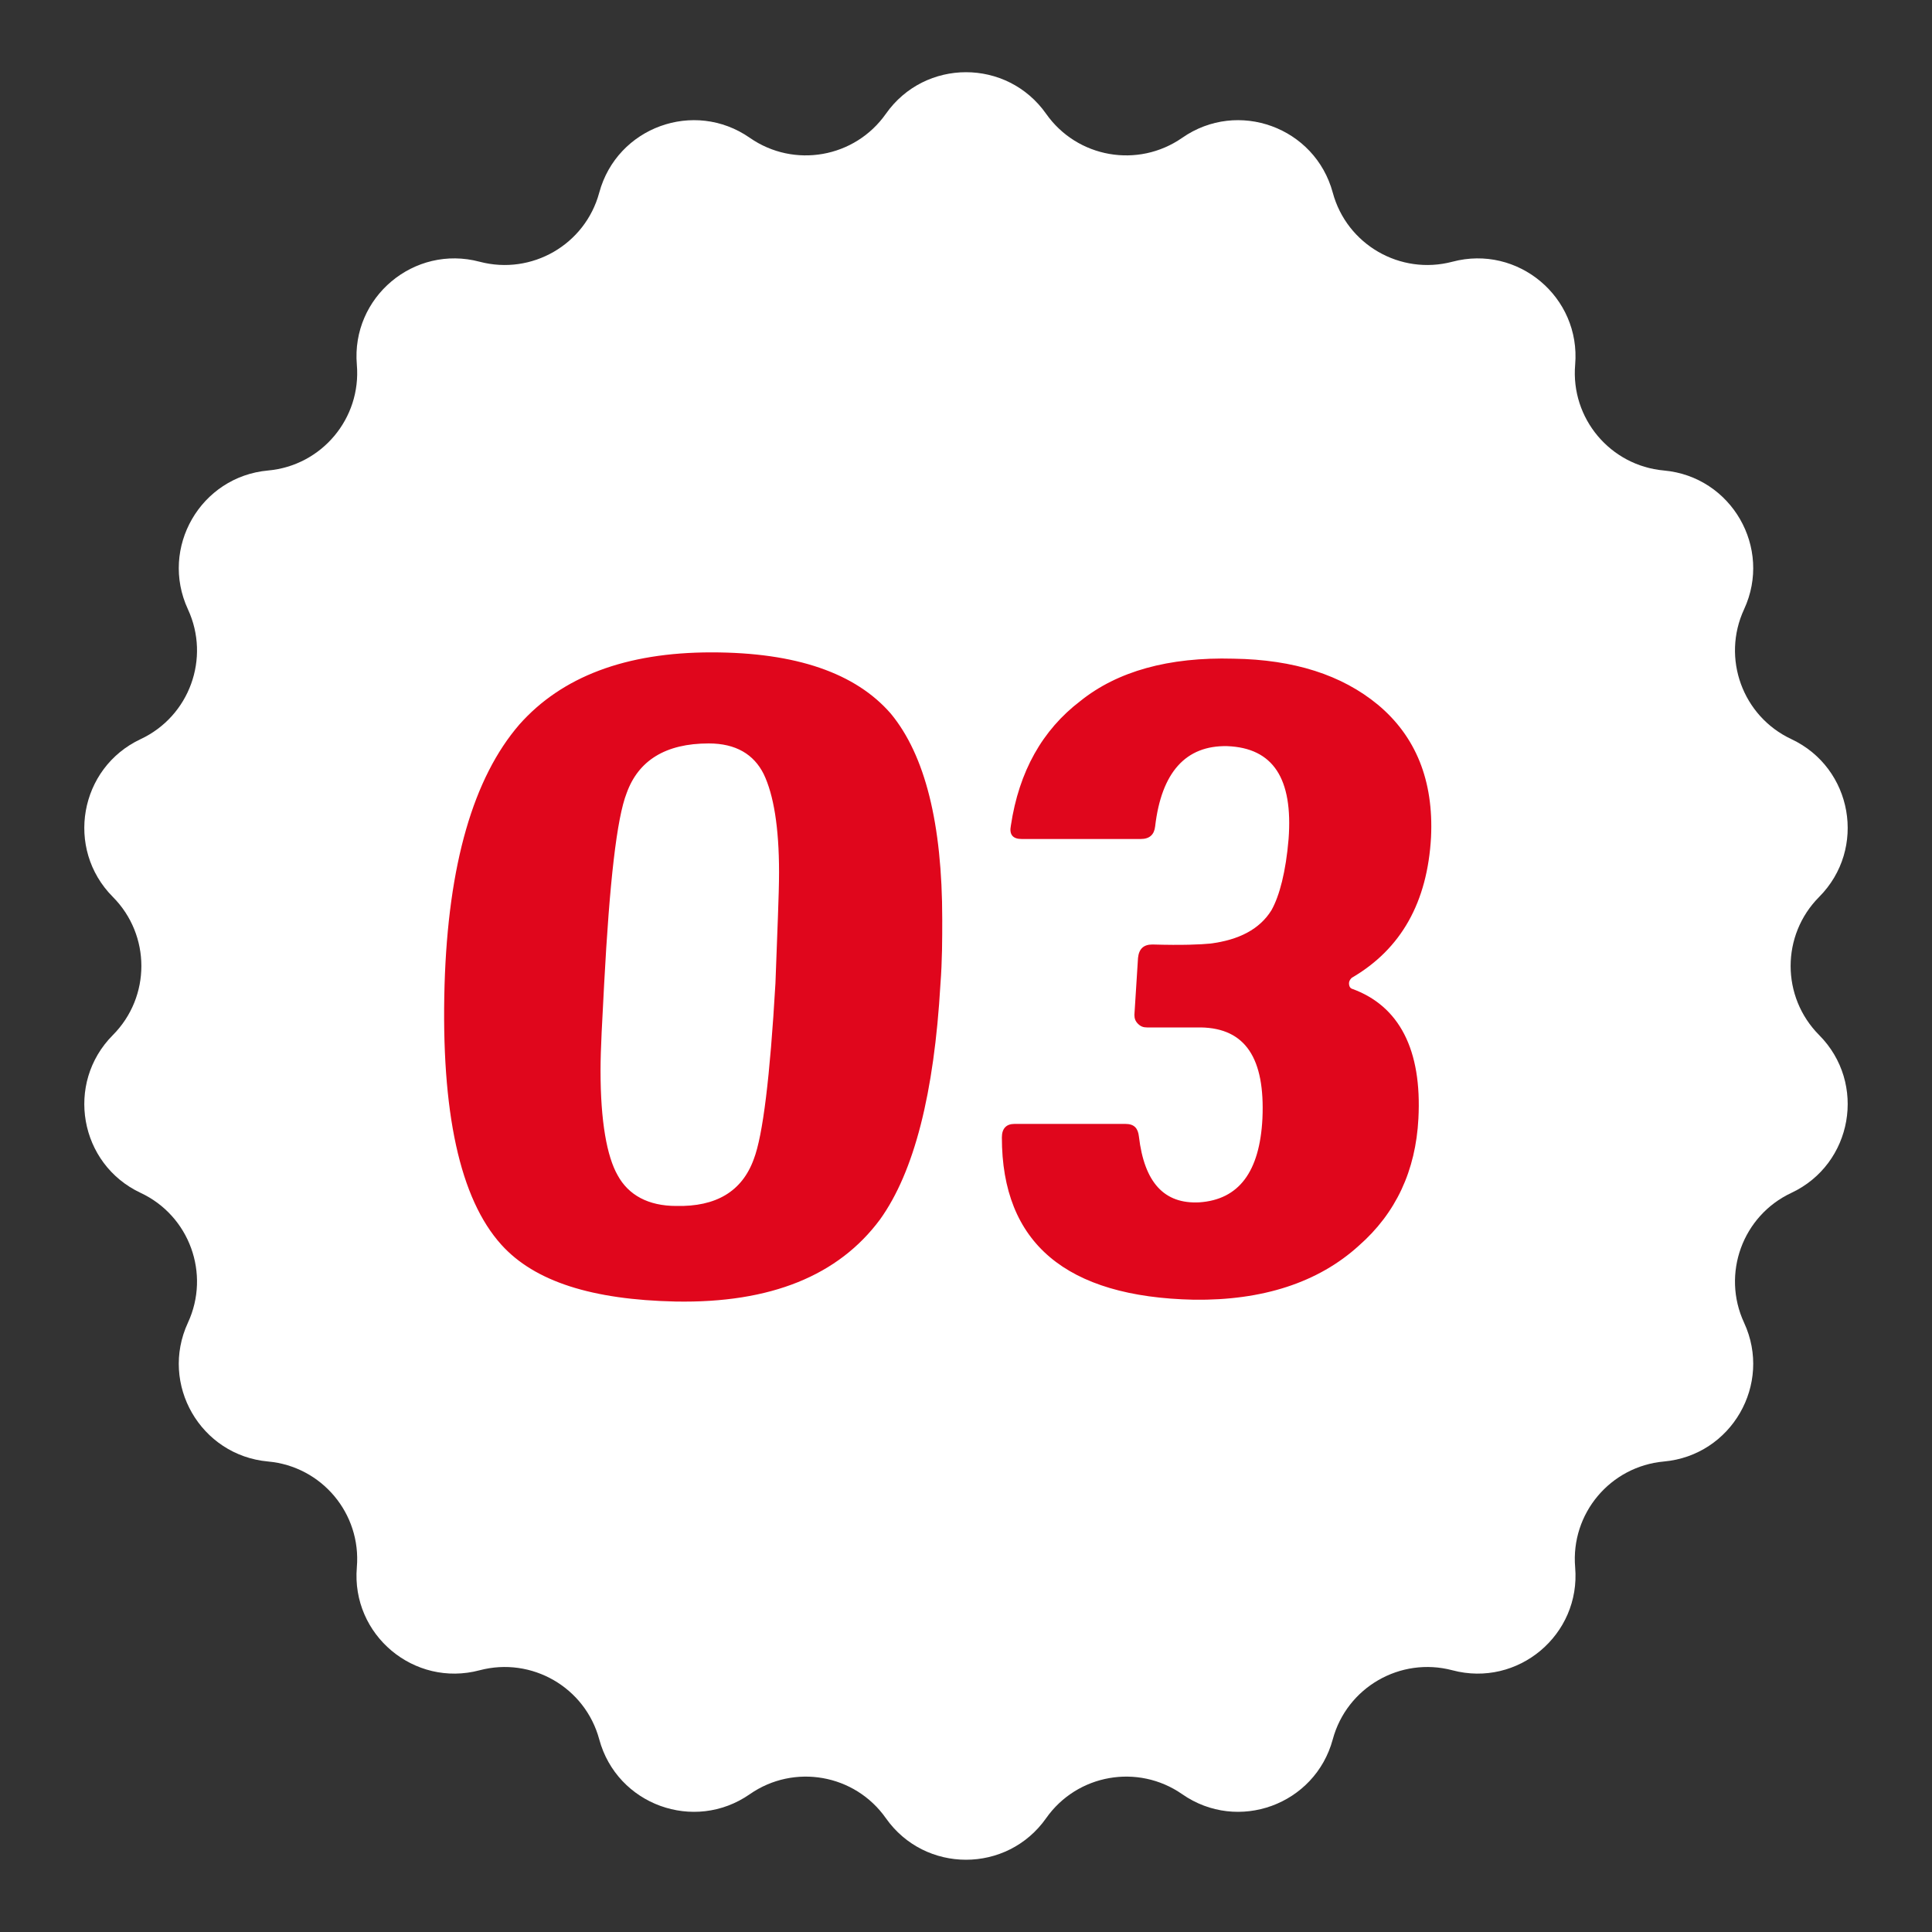 <svg width="30" height="30" viewBox="0 0 30 30" fill="none" xmlns="http://www.w3.org/2000/svg">
<rect x="0" y="0" width="30" height="30" fill="#333333" stroke="none"/>
<path d="M13.756 1.767C14.362 0.906 15.638 0.906 16.244 1.767C16.726 2.452 17.67 2.618 18.357 2.14C19.221 1.538 20.42 1.975 20.695 2.991C20.913 3.799 21.744 4.278 22.553 4.064C23.57 3.794 24.548 4.614 24.459 5.663C24.388 6.497 25.004 7.231 25.838 7.306C26.886 7.401 27.524 8.506 27.082 9.461C26.73 10.22 27.058 11.122 27.816 11.477C28.769 11.924 28.99 13.181 28.248 13.927C27.657 14.521 27.657 15.479 28.248 16.073C28.99 16.819 28.769 18.076 27.816 18.523C27.058 18.878 26.73 19.78 27.082 20.539C27.524 21.494 26.886 22.599 25.838 22.694C25.004 22.769 24.388 23.503 24.459 24.337C24.548 25.386 23.57 26.206 22.553 25.936C21.744 25.722 20.913 26.201 20.695 27.009C20.42 28.025 19.221 28.462 18.357 27.86C17.67 27.382 16.726 27.548 16.244 28.233C15.638 29.093 14.362 29.093 13.756 28.233C13.274 27.548 12.33 27.382 11.643 27.86C10.779 28.462 9.58 28.025 9.305 27.009C9.087 26.201 8.256 25.722 7.447 25.936C6.43 26.206 5.452 25.386 5.541 24.337C5.612 23.503 4.996 22.769 4.162 22.694C3.114 22.599 2.476 21.494 2.918 20.539C3.27 19.78 2.942 18.878 2.184 18.523C1.231 18.076 1.01 16.819 1.752 16.073C2.343 15.479 2.343 14.521 1.752 13.927C1.01 13.181 1.231 11.924 2.184 11.477C2.942 11.122 3.27 10.22 2.918 9.461C2.476 8.506 3.114 7.401 4.162 7.306C4.996 7.231 5.612 6.497 5.541 5.663C5.452 4.614 6.43 3.794 7.447 4.064C8.256 4.278 9.087 3.799 9.305 2.991C9.58 1.975 10.779 1.538 11.643 2.14C12.33 2.618 13.274 2.452 13.756 1.767Z" fill="white"/>
<path d="M14.603 15.282C14.505 16.976 14.197 18.194 13.665 18.936C13.021 19.804 11.971 20.238 10.487 20.21C9.199 20.182 8.303 19.902 7.785 19.328C7.141 18.614 6.847 17.27 6.903 15.296C6.959 13.42 7.351 12.076 8.065 11.25C8.723 10.508 9.717 10.13 11.047 10.13C12.363 10.13 13.287 10.452 13.833 11.082C14.365 11.726 14.631 12.79 14.631 14.274C14.631 14.582 14.631 14.918 14.603 15.282ZM12.041 15.268C12.069 14.47 12.097 13.896 12.097 13.546C12.097 12.846 12.013 12.342 11.859 12.02C11.705 11.712 11.425 11.544 11.005 11.544C10.333 11.544 9.913 11.81 9.731 12.314C9.577 12.706 9.465 13.7 9.381 15.282C9.353 15.828 9.325 16.276 9.325 16.626C9.325 17.41 9.423 17.956 9.591 18.25C9.759 18.558 10.067 18.726 10.501 18.726C11.117 18.74 11.523 18.502 11.705 17.998C11.845 17.634 11.957 16.724 12.041 15.268ZM22.221 13C22.165 14.008 21.759 14.736 20.989 15.184C20.961 15.212 20.947 15.24 20.947 15.268C20.947 15.31 20.961 15.338 20.989 15.352C21.731 15.618 22.081 16.304 22.025 17.368C21.983 18.18 21.675 18.838 21.101 19.342C20.471 19.916 19.603 20.196 18.539 20.182C16.551 20.14 15.557 19.3 15.557 17.662C15.557 17.522 15.627 17.452 15.753 17.452H17.475C17.615 17.452 17.671 17.522 17.685 17.648C17.769 18.362 18.077 18.698 18.623 18.67C19.239 18.628 19.561 18.194 19.603 17.368C19.645 16.43 19.337 15.968 18.651 15.954C18.735 15.954 18.441 15.954 17.811 15.954C17.755 15.954 17.713 15.94 17.671 15.898C17.629 15.856 17.615 15.814 17.615 15.758L17.671 14.876C17.685 14.736 17.755 14.666 17.895 14.666C18.357 14.68 18.651 14.666 18.791 14.652C19.239 14.596 19.561 14.428 19.743 14.134C19.869 13.91 19.967 13.532 20.009 13.028C20.079 12.09 19.771 11.614 19.057 11.586C18.413 11.572 18.035 11.992 17.937 12.832C17.923 12.958 17.853 13.028 17.713 13.028H15.865C15.725 13.028 15.669 12.958 15.697 12.818C15.823 11.978 16.187 11.334 16.775 10.886C17.349 10.424 18.147 10.2 19.155 10.228C20.093 10.242 20.835 10.48 21.395 10.942C21.983 11.432 22.263 12.118 22.221 13Z" fill="#E0061C"/>
</svg>
